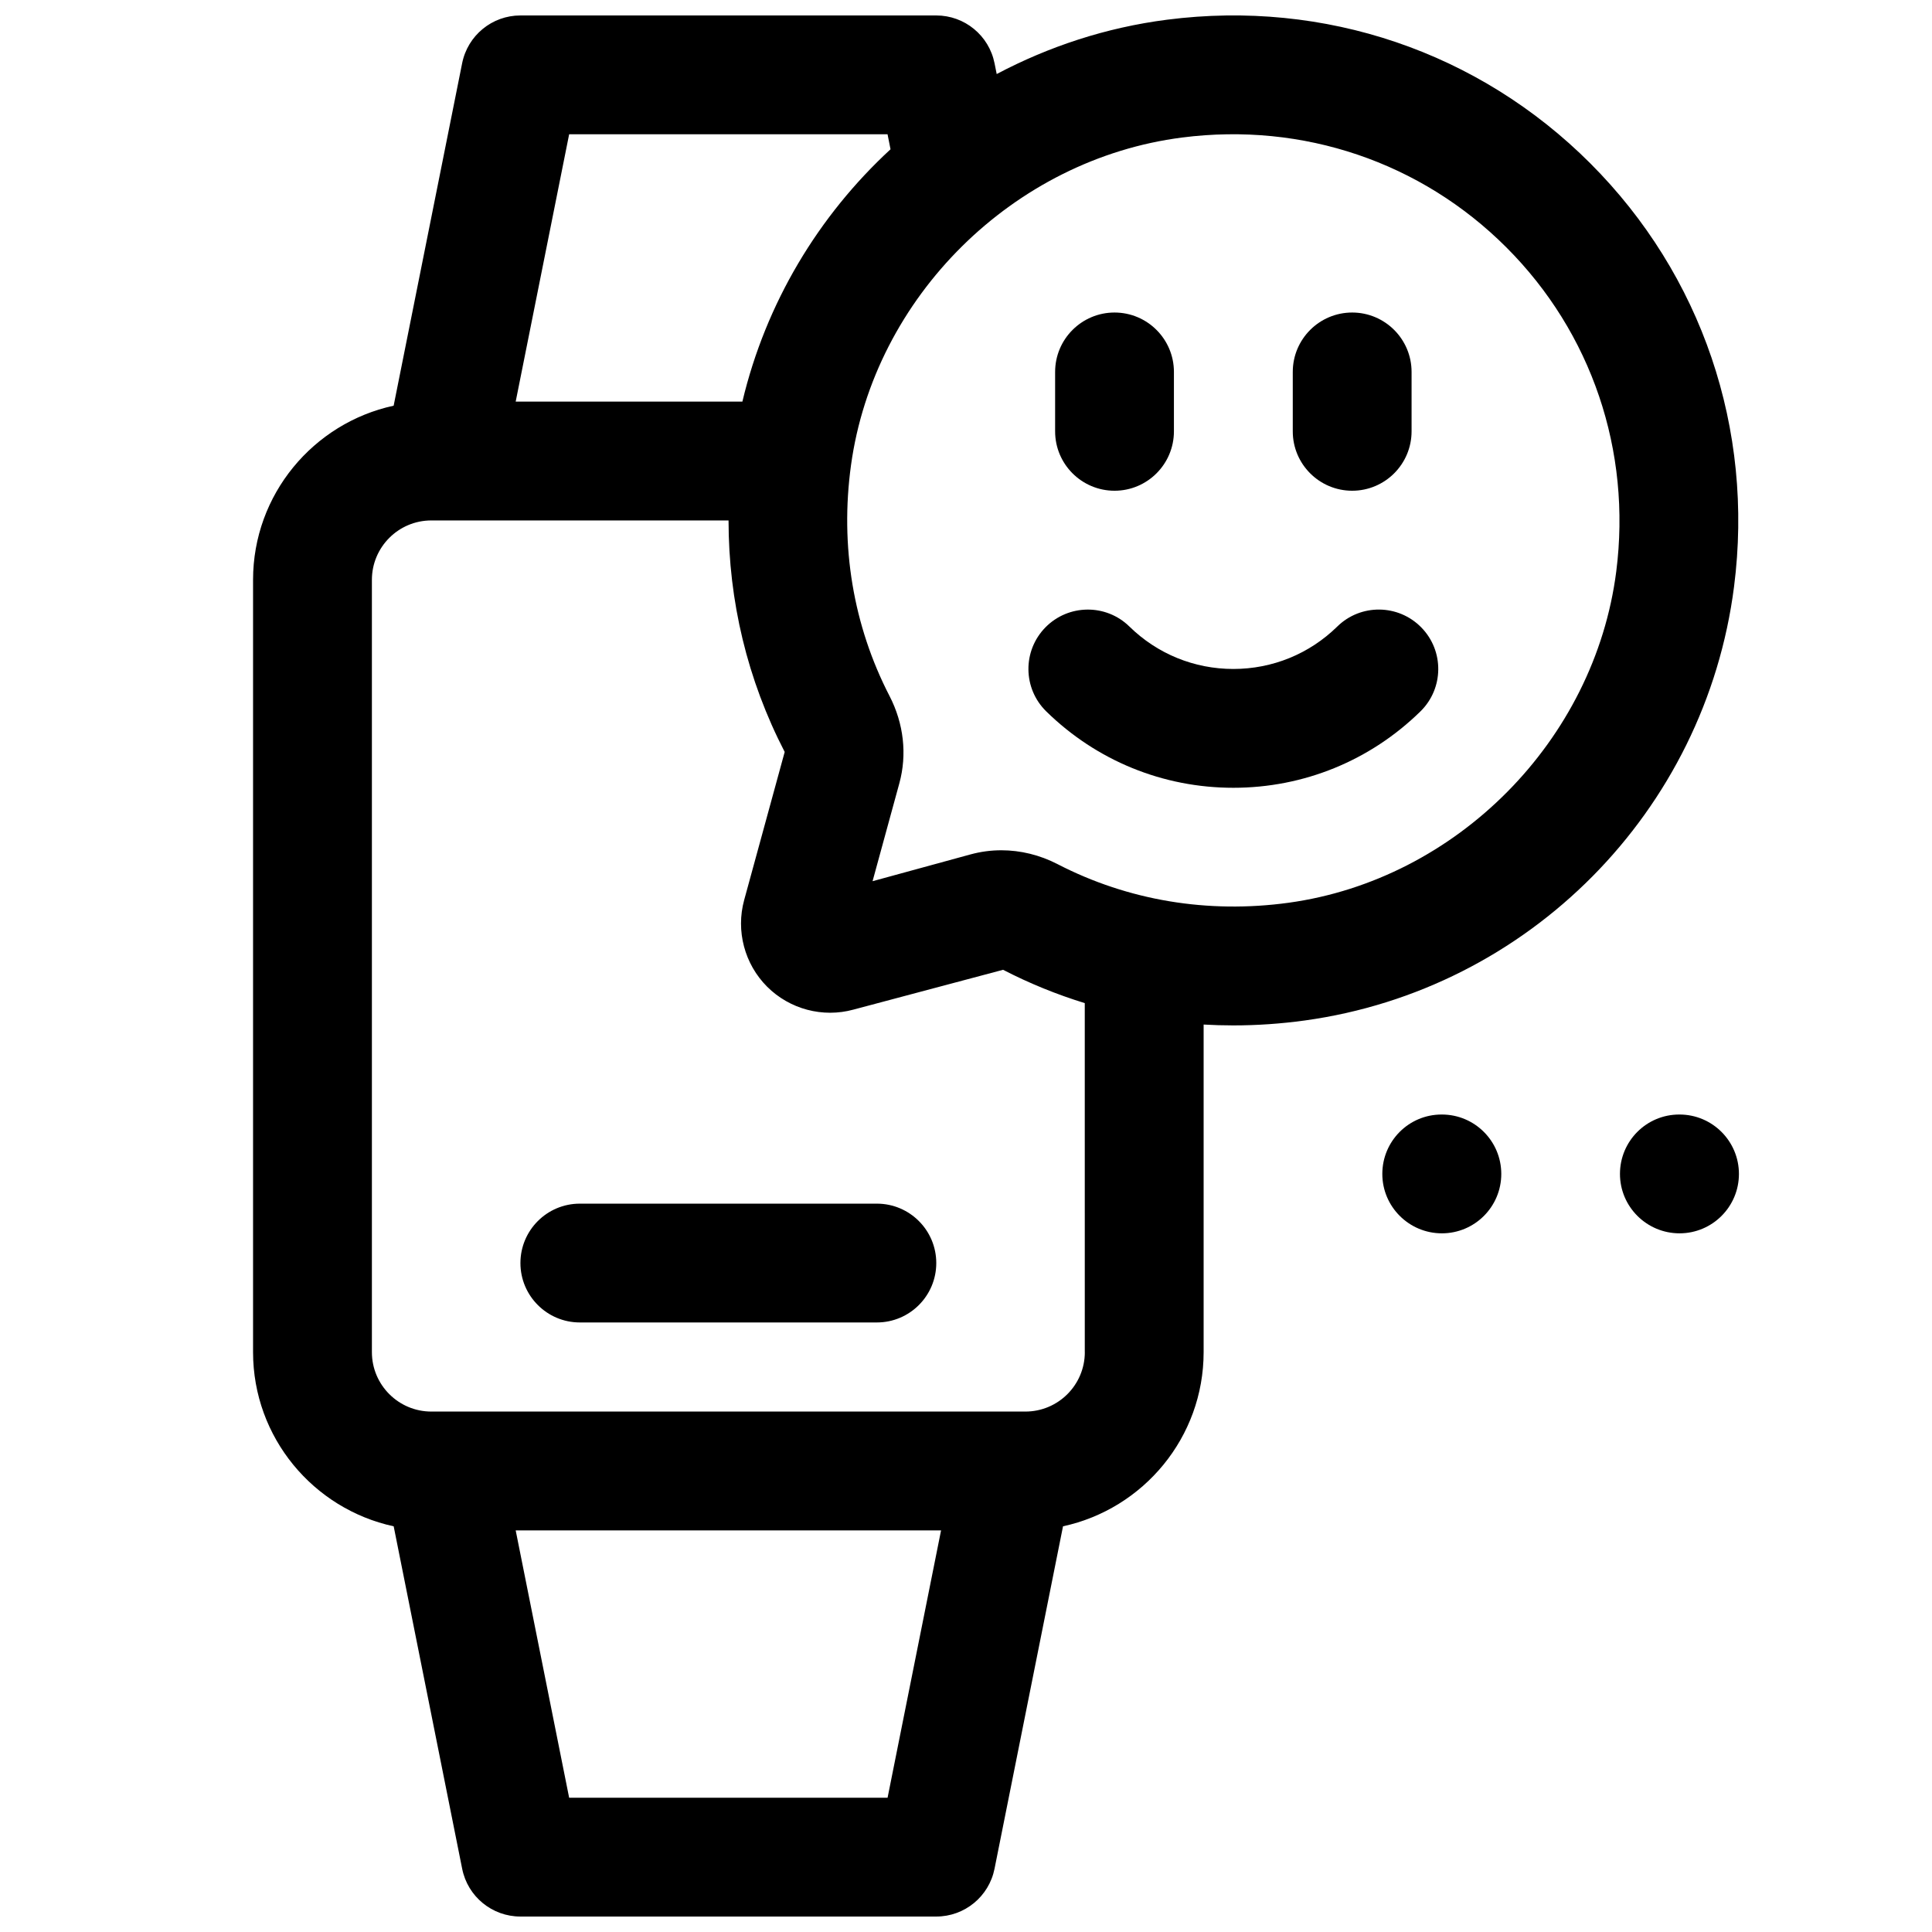 <?xml version="1.0" encoding="UTF-8"?>
<!-- Uploaded to: SVG Repo, www.svgrepo.com, Generator: SVG Repo Mixer Tools -->
<svg width="800px" height="800px" version="1.1" viewBox="144 144 512 512" xmlns="http://www.w3.org/2000/svg">
 <defs>
  <clipPath id="a">
   <path d="m211 148.09h394v503.81h-394z"/>
  </clipPath>
 </defs>
 <g clip-path="url(#a)">
  <path d="m565.46 187.3c-29.543-29.543-70.391-43.453-112.18-38.078-16.145 2.07-31.34 7.102-45.145 14.398l-0.57-2.848c-1.473-7.371-7.934-12.676-15.445-12.676h-110.21c-7.504 0-13.965 5.297-15.438 12.66l-18.152 90.758c-21.262 4.594-37.258 23.527-37.258 46.152v204.67c0 22.625 15.996 41.555 37.266 46.152l18.152 90.758c1.465 7.359 7.93 12.656 15.43 12.656h110.21c7.504 0 13.965-5.297 15.438-12.66l18.152-90.758c21.266-4.594 37.262-23.523 37.262-46.148v-86.82c2.606 0.148 5.227 0.227 7.856 0.227 6.266 0 12.594-0.434 18.918-1.301 59.379-8.172 106.17-55.441 113.79-114.96 5.344-41.742-8.535-82.629-38.078-112.18zm-270.63-7.715h84.379l0.789 3.977c-19.098 17.625-33.039 40.719-39.258 66.871h-60.078zm84.387 440.83h-84.387l-14.168-70.848h112.73zm52.273-118.08c0 8.684-7.062 15.742-15.742 15.742h-3.188-0.117-150.85-0.094-3.199c-8.684 0-15.742-7.062-15.742-15.742v-204.67c0-8.684 7.062-15.742 15.742-15.742h3.125 0.039 0.047 75.562c0.008 21.34 4.977 42.203 14.879 61.348l-10.746 39.273c-2.227 8.164 0.109 16.957 6.086 22.938 5.984 5.977 14.754 8.305 22.898 6.07l39.637-10.547c6.977 3.606 14.219 6.543 21.648 8.832l0.004 92.5zm140.83-206.86c-5.731 44.723-42.258 81.633-86.852 87.766-21.379 2.93-42.539-0.598-61.172-10.219-4.731-2.449-9.848-3.691-14.941-3.691-2.738 0-5.465 0.363-8.125 1.086l-25.992 7.109 7.094-25.938c2.094-7.629 1.172-15.84-2.59-23.129-9.629-18.633-13.16-39.777-10.219-61.164 6.133-44.602 43.043-81.129 87.758-86.852 32.016-4.109 63.316 6.519 85.914 29.109 22.609 22.609 33.211 53.922 29.125 85.922z"/>
 </g>
 <path d="m498.39 310.04c-7.398 7.254-17.184 11.242-27.543 11.242s-20.145-3.992-27.543-11.242c-6.195-6.078-16.176-5.977-22.262 0.227-6.086 6.211-5.984 16.176 0.227 22.262 13.328 13.055 30.93 20.242 49.578 20.242 18.648 0 36.25-7.188 49.578-20.238 6.211-6.086 6.32-16.051 0.227-22.262-6.086-6.211-16.066-6.32-22.262-0.23z"/>
 <path d="m439.36 274.05c8.691 0 15.742-7.055 15.742-15.742v-15.742c0-8.691-7.055-15.742-15.742-15.742-8.691 0-15.742 7.055-15.742 15.742v15.742c-0.004 8.688 7.051 15.742 15.742 15.742z"/>
 <path d="m502.34 274.05c8.691 0 15.742-7.055 15.742-15.742v-15.742c0-8.691-7.055-15.742-15.742-15.742-8.691 0-15.742 7.055-15.742 15.742v15.742c-0.004 8.688 7.051 15.742 15.742 15.742z"/>
 <path d="m376.38 462.98h-78.719c-8.691 0-15.742 7.055-15.742 15.742 0 8.691 7.055 15.742 15.742 15.742h78.719c8.691 0 15.742-7.055 15.742-15.742 0-8.691-7.051-15.742-15.742-15.742z"/>
 <path d="m589.09 439.36h-0.078c-8.691 0-15.703 7.055-15.703 15.742 0 8.691 7.086 15.742 15.785 15.742 8.699 0 15.742-7.055 15.742-15.742-0.004-8.691-7.051-15.742-15.746-15.742z"/>
 <path d="m526.11 439.36h-0.078c-8.691 0-15.703 7.055-15.703 15.742 0 8.691 7.086 15.742 15.785 15.742s15.742-7.055 15.742-15.742c-0.004-8.691-7.047-15.742-15.746-15.742z"/>
</svg>